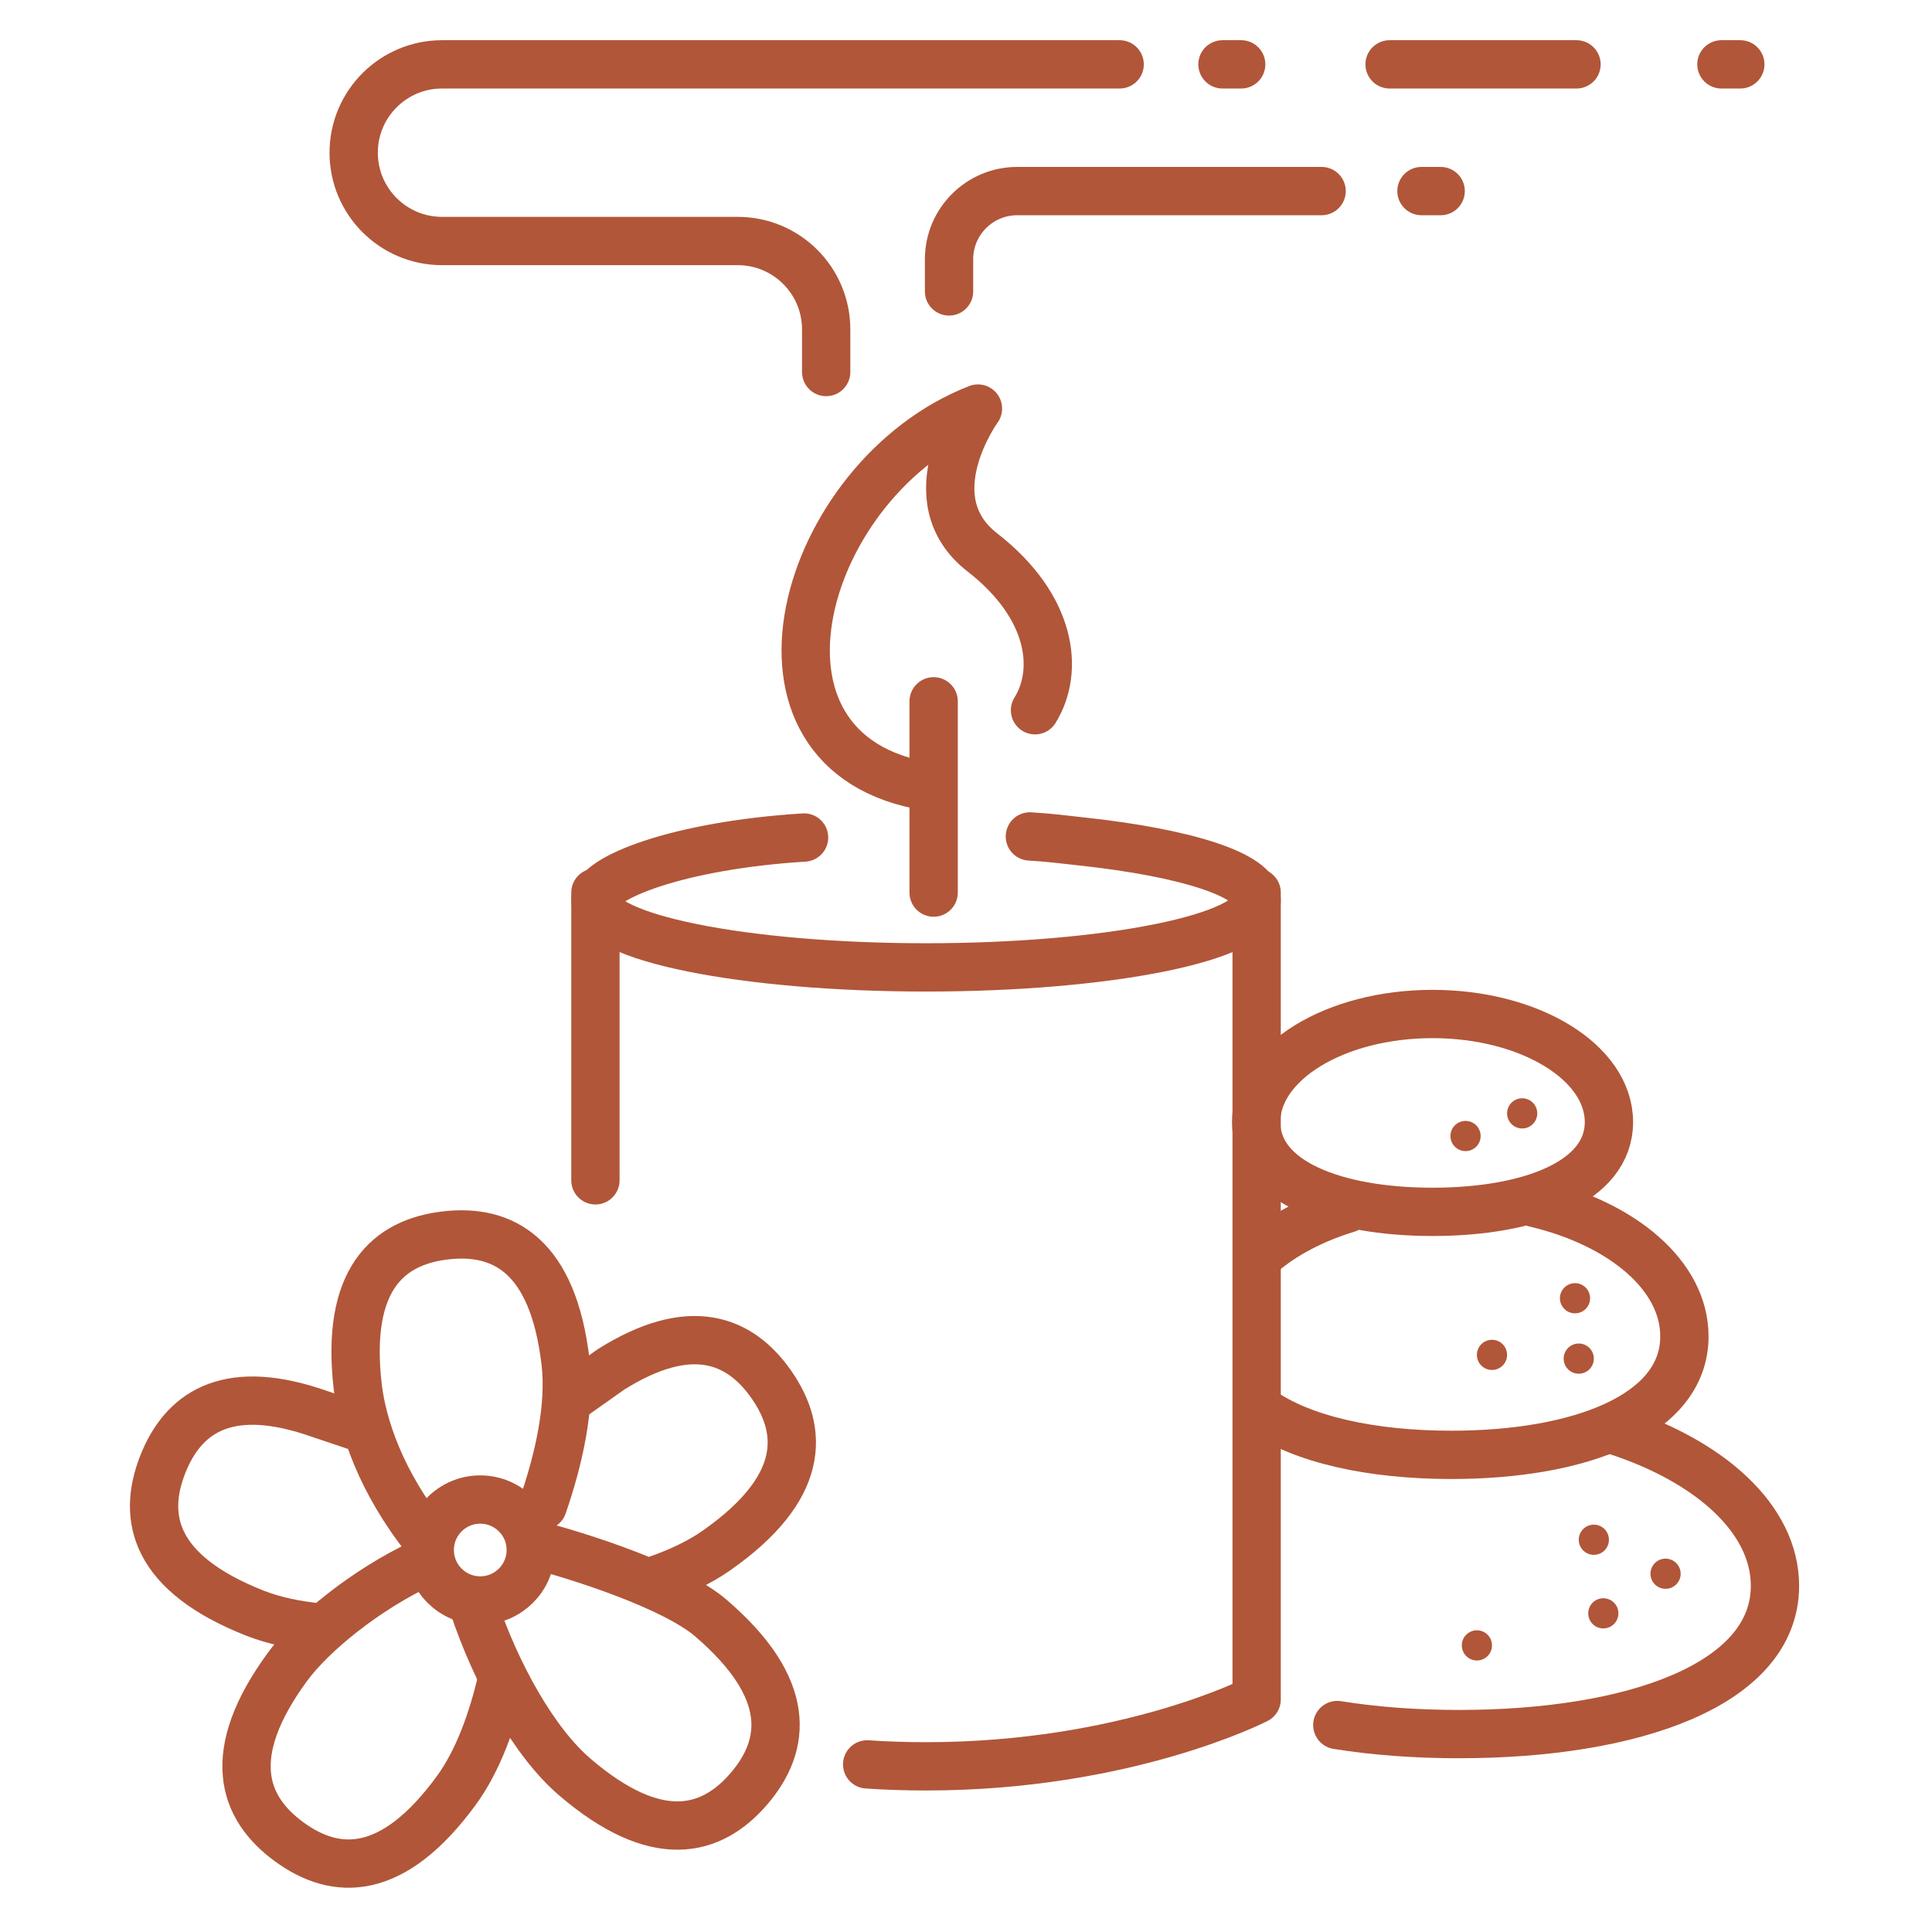 <svg xmlns="http://www.w3.org/2000/svg" fill="none" viewBox="0 0 32 32" height="32" width="32">
<g clip-path="url(#clip0_628_1142)">
<path stroke-linejoin="round" stroke-linecap="round" stroke-miterlimit="10" stroke-width="0.8" stroke="#B15639" d="M9.862 19.55V14.784M20.814 14.784V28.148C20.814 28.148 18.663 29.256 15.338 29.256C15.001 29.256 14.675 29.245 14.363 29.224"></path>
<path stroke-linejoin="round" stroke-linecap="round" stroke-miterlimit="10" stroke-width="0.8" stroke="#B15639" d="M17.058 13.854C17.403 13.875 17.602 13.903 17.915 13.937C19.64 14.123 20.814 14.491 20.814 14.915C20.814 15.527 18.363 16.023 15.339 16.023C12.314 16.023 9.863 15.527 9.863 14.915C9.863 14.541 11.232 14.002 13.318 13.872M15.464 14.784V11.616M15.387 13.03C11.95 12.499 13.284 7.899 16.198 6.767C16.198 6.767 15.118 8.253 16.27 9.149C17.422 10.044 17.553 11.102 17.143 11.764M28.512 1.066H28.825M23.016 1.066H26.112M20.248 1.066H20.558M13.684 6.162V5.456C13.684 4.647 13.028 3.992 12.22 3.992H7.322C6.514 3.992 5.858 3.337 5.858 2.529C5.858 1.721 6.514 1.066 7.322 1.066H18.545"></path>
<path stroke-linejoin="round" stroke-linecap="round" stroke-miterlimit="10" stroke-width="0.8" stroke="#B15639" d="M15.719 4.827V4.295C15.719 3.671 16.224 3.165 16.848 3.165H21.89M23.544 3.165H23.862M7.072 25.503C6.309 24.549 6 23.616 5.925 22.966C5.72 21.19 6.429 20.572 7.38 20.462C8.331 20.352 9.163 20.792 9.368 22.568C9.453 23.304 9.254 24.173 8.991 24.938M5.314 26.959C4.923 26.922 4.547 26.847 4.217 26.717C2.555 26.059 2.345 25.142 2.697 24.252C3.025 23.423 3.724 22.91 5.163 23.375L6.046 23.672"></path>
<path stroke-linejoin="round" stroke-linecap="round" stroke-miterlimit="10" stroke-width="0.8" stroke="#B15639" d="M10.852 26.174C11.227 26.046 11.578 25.884 11.87 25.679C13.333 24.652 13.323 23.711 12.773 22.927C12.254 22.188 11.438 21.853 10.118 22.683L9.388 23.199M7.836 26.584C8.218 27.729 8.849 28.857 9.517 29.43C10.873 30.594 11.783 30.352 12.406 29.626C13.029 28.899 13.13 27.964 11.774 26.8C11.168 26.28 9.621 25.775 8.79 25.566"></path>
<path stroke-linejoin="round" stroke-linecap="round" stroke-miterlimit="10" stroke-width="0.8" stroke="#B15639" d="M8.317 27.806C8.161 28.48 7.923 29.157 7.557 29.657C6.502 31.1 5.561 31.071 4.789 30.506C4.016 29.941 3.705 29.053 4.76 27.61C5.164 27.058 6.054 26.33 7.009 25.884"></path>
<path stroke-linejoin="round" stroke-linecap="round" stroke-miterlimit="10" stroke-width="0.8" stroke="#B15639" d="M7.954 26.509C8.416 26.509 8.791 26.134 8.791 25.673C8.791 25.211 8.416 24.837 7.954 24.837C7.493 24.837 7.118 25.211 7.118 25.673C7.118 26.134 7.493 26.509 7.954 26.509Z"></path>
<path stroke-linejoin="round" stroke-linecap="round" stroke-miterlimit="10" stroke-width="0.8" stroke="#B15639" d="M26.747 23.692C28.331 24.201 29.399 25.163 29.399 26.266C29.399 27.9 27.056 28.722 24.165 28.722C23.451 28.722 22.77 28.672 22.15 28.572"></path>
<path stroke-linejoin="round" stroke-linecap="round" stroke-miterlimit="10" stroke-width="0.8" stroke="#B15639" d="M25.426 19.926C26.873 20.267 27.899 21.127 27.899 22.134C27.899 23.44 26.172 24.097 24.04 24.097C22.728 24.097 21.569 23.848 20.872 23.352M20.9 20.759C21.264 20.447 21.75 20.192 22.313 20.019M26.649 18.585C26.649 19.574 25.341 20.072 23.727 20.072C22.114 20.072 20.806 19.574 20.806 18.585C20.806 17.596 22.114 16.795 23.727 16.795C25.341 16.795 26.649 17.596 26.649 18.585Z"></path>
<path fill="#B15639" d="M26.556 26.972C26.694 26.972 26.806 26.86 26.806 26.722C26.806 26.584 26.694 26.472 26.556 26.472C26.418 26.472 26.306 26.584 26.306 26.722C26.306 26.86 26.418 26.972 26.556 26.972Z"></path>
<path fill="#B15639" d="M27.587 26.316C27.725 26.316 27.837 26.204 27.837 26.066C27.837 25.928 27.725 25.816 27.587 25.816C27.449 25.816 27.337 25.928 27.337 26.066C27.337 26.204 27.449 26.316 27.587 26.316Z"></path>
<path fill="#B15639" d="M26.399 25.753C26.538 25.753 26.649 25.641 26.649 25.503C26.649 25.365 26.538 25.253 26.399 25.253C26.261 25.253 26.149 25.365 26.149 25.503C26.149 25.641 26.261 25.753 26.399 25.753Z"></path>
<path fill="#B15639" d="M24.462 27.503C24.6 27.503 24.712 27.391 24.712 27.253C24.712 27.115 24.6 27.003 24.462 27.003C24.324 27.003 24.212 27.115 24.212 27.253C24.212 27.391 24.324 27.503 24.462 27.503Z"></path>
<path fill="#B15639" d="M24.712 22.691C24.85 22.691 24.962 22.579 24.962 22.441C24.962 22.303 24.85 22.191 24.712 22.191C24.574 22.191 24.462 22.303 24.462 22.441C24.462 22.579 24.574 22.691 24.712 22.691Z"></path>
<path fill="#B15639" d="M26.149 22.753C26.288 22.753 26.399 22.641 26.399 22.503C26.399 22.365 26.288 22.253 26.149 22.253C26.011 22.253 25.899 22.365 25.899 22.503C25.899 22.641 26.011 22.753 26.149 22.753Z"></path>
<path fill="#B15639" d="M26.087 21.753C26.225 21.753 26.337 21.641 26.337 21.503C26.337 21.365 26.225 21.253 26.087 21.253C25.949 21.253 25.837 21.365 25.837 21.503C25.837 21.641 25.949 21.753 26.087 21.753Z"></path>
<path fill="#B15639" d="M24.274 19.066C24.413 19.066 24.524 18.954 24.524 18.816C24.524 18.678 24.413 18.566 24.274 18.566C24.136 18.566 24.024 18.678 24.024 18.816C24.024 18.954 24.136 19.066 24.274 19.066Z"></path>
<path fill="#B15639" d="M25.212 18.691C25.35 18.691 25.462 18.579 25.462 18.441C25.462 18.303 25.35 18.191 25.212 18.191C25.074 18.191 24.962 18.303 24.962 18.441C24.962 18.579 25.074 18.691 25.212 18.691Z"></path>
</g>
<defs>
<clipPath id="clip0_628_1142">
<rect transform="translate(0 0.001)" fill="white" height="32" width="32"></rect>
</clipPath>
</defs>
</svg>
